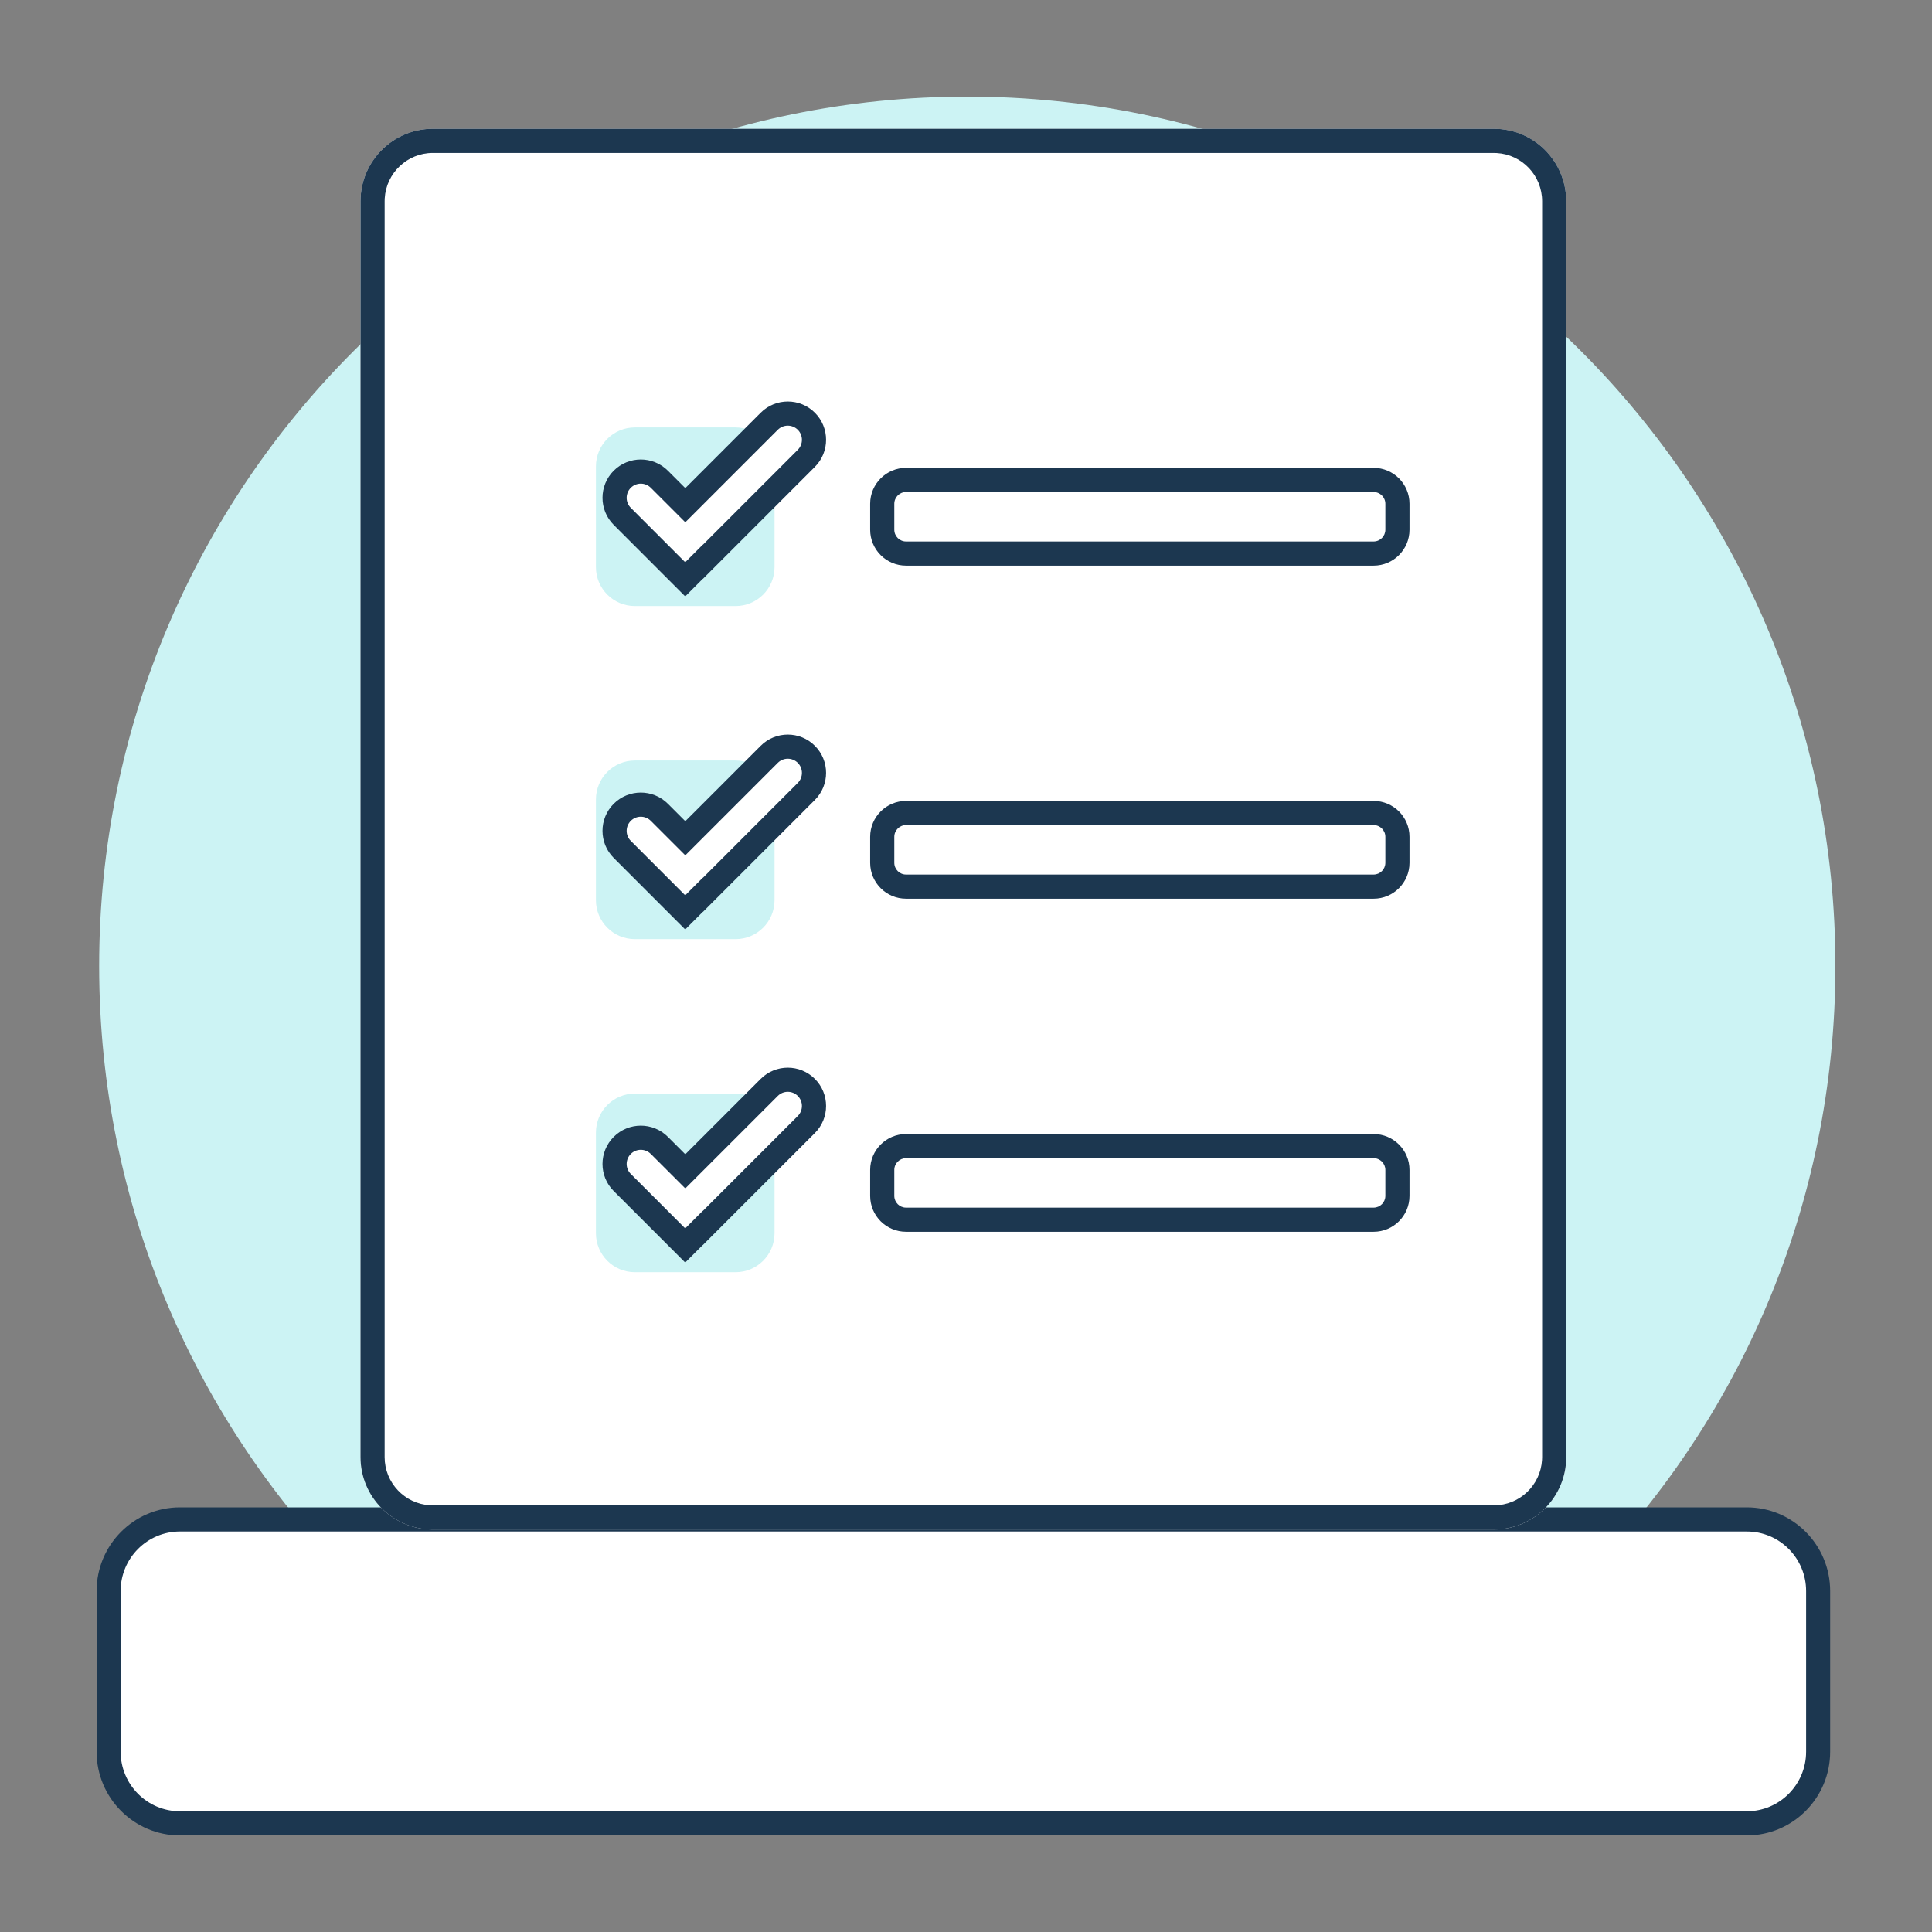 <?xml version="1.0" encoding="utf-8"?>
<svg xmlns="http://www.w3.org/2000/svg" fill="none" height="80" viewBox="0 0 80 80" width="80">
<rect x="0" y="0" width="80" height="80" fill="#808080" stroke="none"/>
<path clip-rule="evenodd" d="M40.053 76C59.906 76 76 59.882 76 40C76 20.118 59.906 4 40.053 4C20.2 4 4.106 20.118 4.106 40C4.106 59.882 20.2 76 40.053 76Z" fill="#CCF3F4" fill-rule="evenodd"/>
<path clip-rule="evenodd" d="M72.318 62.916H7.465C5.826 62.916 4.498 64.244 4.498 65.883V72.533C4.498 74.172 5.826 75.5 7.465 75.5H72.318C73.956 75.5 75.285 74.172 75.285 72.533V65.883C75.285 64.244 73.956 62.916 72.318 62.916Z" fill="white" fill-rule="evenodd"/>
<path clip-rule="evenodd" d="M7.451 63.416H72.331C73.687 63.416 74.787 64.52 74.787 65.883V72.532C74.787 73.895 73.687 75 72.331 75H7.451C6.095 75 4.995 73.895 4.995 72.532V65.883C4.995 64.52 6.095 63.416 7.451 63.416ZM72.331 62.416H7.451C5.545 62.416 4 63.968 4 65.883V72.532C4 74.448 5.545 76 7.451 76H72.331C74.237 76 75.783 74.448 75.783 72.532V65.883C75.783 63.968 74.237 62.416 72.331 62.416Z" fill="#1C3750" fill-rule="evenodd"/>
<path clip-rule="evenodd" d="M61.854 5.333H17.928C16.271 5.333 14.928 6.677 14.928 8.333V60.333C14.928 61.99 16.271 63.333 17.928 63.333H61.854C63.511 63.333 64.854 61.99 64.854 60.333V8.333C64.854 6.677 63.511 5.333 61.854 5.333Z" fill="white" fill-rule="evenodd"/>
<path clip-rule="evenodd" d="M61.859 6.333H17.923C16.86 6.333 15.991 7.166 15.93 8.216L15.927 8.333V60.333C15.927 61.399 16.758 62.269 17.806 62.33L17.923 62.333H61.859C62.922 62.333 63.791 61.501 63.852 60.451L63.856 60.333V8.333C63.856 7.268 63.025 6.397 61.976 6.337L61.859 6.333ZM61.859 5.333C63.513 5.333 64.854 6.677 64.854 8.333V60.333C64.854 61.99 63.513 63.333 61.859 63.333H17.923C16.269 63.333 14.928 61.99 14.928 60.333V8.333C14.928 6.677 16.269 5.333 17.923 5.333H61.859Z" fill="#1C3750" fill-rule="evenodd"/>
<path clip-rule="evenodd" d="M30.458 25.095H26.289C25.398 25.095 24.676 24.373 24.676 23.482V19.312C24.676 18.422 25.398 17.699 26.289 17.699H30.458C31.349 17.699 32.072 18.422 32.072 19.312V23.482C32.072 24.373 31.349 25.095 30.458 25.095Z" fill="#CCF3F4" fill-rule="evenodd"/>
<path clip-rule="evenodd" d="M56.878 22.921H37.518C36.972 22.921 36.531 22.479 36.531 21.934V20.86C36.531 20.315 36.972 19.873 37.518 19.873H56.878C57.423 19.873 57.865 20.315 57.865 20.86V21.934C57.865 22.479 57.423 22.921 56.878 22.921Z" fill="white" fill-rule="evenodd"/>
<path clip-rule="evenodd" d="M37.518 20.373C37.249 20.373 37.031 20.591 37.031 20.86V21.934C37.031 22.203 37.249 22.421 37.518 22.421H56.878C57.147 22.421 57.365 22.202 57.365 21.934V20.86C57.365 20.591 57.147 20.373 56.878 20.373H37.518ZM36.031 20.86C36.031 20.039 36.696 19.373 37.518 19.373H56.878C57.699 19.373 58.365 20.039 58.365 20.86V21.934C58.365 22.755 57.699 23.421 56.878 23.421H37.518C36.696 23.421 36.031 22.755 36.031 21.934V20.86Z" fill="#1C3750" fill-rule="evenodd"/>
<path clip-rule="evenodd" d="M33.388 17.443C32.964 17.019 32.276 17.019 31.852 17.443L28.377 20.919L27.302 19.845C26.878 19.421 26.191 19.421 25.766 19.845C25.342 20.269 25.342 20.957 25.766 21.381L28.373 23.988L29.099 23.261L29.103 23.265L33.388 18.979C33.812 18.555 33.812 17.867 33.388 17.443Z" fill="white" fill-rule="evenodd"/>
<path clip-rule="evenodd" d="M31.499 17.09C32.118 16.471 33.123 16.471 33.742 17.09C34.361 17.709 34.361 18.714 33.742 19.333L29.103 23.972L29.1 23.968L28.373 24.695L25.413 21.734C25.413 21.734 25.413 21.734 25.413 21.734C24.793 21.115 24.794 20.111 25.412 19.491L25.413 19.491C26.033 18.872 27.036 18.872 27.656 19.491C27.656 19.491 27.656 19.491 27.656 19.491L28.377 20.212L31.499 17.09ZM29.103 22.558L33.035 18.626C33.263 18.397 33.263 18.026 33.035 17.797C32.806 17.568 32.434 17.568 32.206 17.797L28.377 21.626L26.949 20.198C26.72 19.97 26.349 19.969 26.12 20.198C25.891 20.428 25.891 20.799 26.12 21.027L28.373 23.281L29.1 22.554L29.103 22.558Z" fill="#1C3750" fill-rule="evenodd"/>
<path clip-rule="evenodd" d="M30.458 38.887H26.289C25.398 38.887 24.676 38.165 24.676 37.274V33.104C24.676 32.214 25.398 31.491 26.289 31.491H30.458C31.349 31.491 32.072 32.214 32.072 33.104V37.274C32.072 38.165 31.349 38.887 30.458 38.887Z" fill="#CCF3F4" fill-rule="evenodd"/>
<path clip-rule="evenodd" d="M56.878 36.713H37.518C36.972 36.713 36.531 36.271 36.531 35.726V34.652C36.531 34.107 36.972 33.665 37.518 33.665H56.878C57.423 33.665 57.865 34.107 57.865 34.652V35.726C57.865 36.271 57.423 36.713 56.878 36.713Z" fill="white" fill-rule="evenodd"/>
<path clip-rule="evenodd" d="M37.518 34.165C37.249 34.165 37.031 34.383 37.031 34.652V35.726C37.031 35.995 37.249 36.213 37.518 36.213H56.878C57.147 36.213 57.365 35.995 57.365 35.726V34.652C57.365 34.383 57.147 34.165 56.878 34.165H37.518ZM36.031 34.652C36.031 33.831 36.696 33.165 37.518 33.165H56.878C57.699 33.165 58.365 33.831 58.365 34.652V35.726C58.365 36.547 57.699 37.213 56.878 37.213H37.518C36.696 37.213 36.031 36.547 36.031 35.726V34.652Z" fill="#1C3750" fill-rule="evenodd"/>
<path clip-rule="evenodd" d="M33.388 31.235C32.964 30.811 32.276 30.811 31.852 31.235L28.377 34.711L27.302 33.637C26.878 33.213 26.191 33.213 25.766 33.637C25.342 34.061 25.342 34.749 25.766 35.173L28.373 37.78L29.099 37.053L29.103 37.057L33.388 32.771C33.812 32.347 33.812 31.659 33.388 31.235Z" fill="white" fill-rule="evenodd"/>
<path clip-rule="evenodd" d="M31.499 30.882C32.118 30.263 33.123 30.263 33.742 30.882C34.361 31.501 34.361 32.506 33.742 33.125L29.103 37.764L29.1 37.76L28.373 38.487L25.413 35.526C25.413 35.526 25.413 35.526 25.413 35.526C24.793 34.907 24.794 33.903 25.412 33.283L25.413 33.283C26.033 32.664 27.036 32.664 27.656 33.283C27.656 33.283 27.656 33.283 27.656 33.283L28.377 34.004L31.499 30.882ZM29.103 36.35L33.035 32.418C33.263 32.189 33.263 31.818 33.035 31.589C32.806 31.36 32.434 31.36 32.206 31.589L28.377 35.418L26.949 33.99C26.72 33.762 26.349 33.761 26.12 33.99C25.891 34.22 25.891 34.591 26.12 34.819L28.373 37.073L29.099 36.346L29.103 36.35Z" fill="#1C3750" fill-rule="evenodd"/>
<path clip-rule="evenodd" d="M30.458 52.679H26.289C25.398 52.679 24.676 51.957 24.676 51.066V46.897C24.676 46.006 25.398 45.283 26.289 45.283H30.458C31.349 45.283 32.072 46.006 32.072 46.897V51.066C32.072 51.957 31.349 52.679 30.458 52.679Z" fill="#CCF3F4" fill-rule="evenodd"/>
<path clip-rule="evenodd" d="M56.878 50.505H37.518C36.972 50.505 36.531 50.063 36.531 49.518V48.444C36.531 47.9 36.972 47.458 37.518 47.458H56.878C57.423 47.458 57.865 47.9 57.865 48.444V49.518C57.865 50.063 57.423 50.505 56.878 50.505Z" fill="white" fill-rule="evenodd"/>
<path clip-rule="evenodd" d="M37.518 47.958C37.249 47.958 37.031 48.175 37.031 48.444V49.518C37.031 49.787 37.248 50.005 37.518 50.005H56.878C57.147 50.005 57.365 49.787 57.365 49.518V48.444C57.365 48.176 57.147 47.958 56.878 47.958H37.518ZM36.031 48.444C36.031 47.624 36.696 46.958 37.518 46.958H56.878C57.699 46.958 58.365 47.623 58.365 48.444V49.518C58.365 50.34 57.699 51.005 56.878 51.005H37.518C36.696 51.005 36.031 50.34 36.031 49.518V48.444Z" fill="#1C3750" fill-rule="evenodd"/>
<path clip-rule="evenodd" d="M33.388 45.028C32.964 44.604 32.276 44.604 31.852 45.028L28.377 48.503L27.302 47.429C26.878 47.005 26.191 47.005 25.766 47.429C25.342 47.854 25.342 48.541 25.766 48.965L28.373 51.572L29.099 50.846L29.103 50.849L33.388 46.564C33.812 46.14 33.812 45.452 33.388 45.028Z" fill="white" fill-rule="evenodd"/>
<path clip-rule="evenodd" d="M31.499 44.674C32.118 44.055 33.123 44.055 33.742 44.674C34.361 45.293 34.361 46.298 33.742 46.917L29.103 51.556L29.1 51.553L28.373 52.279L25.413 49.319C25.413 49.319 25.413 49.319 25.413 49.319C24.793 48.699 24.794 47.695 25.412 47.076L25.413 47.075C26.033 46.456 27.036 46.456 27.656 47.075C27.656 47.075 27.656 47.075 27.656 47.075L28.377 47.796L31.499 44.674ZM29.103 50.142L33.035 46.21C33.263 45.981 33.263 45.61 33.035 45.381C32.806 45.152 32.434 45.152 32.206 45.381L28.377 49.21L26.949 47.783C26.72 47.554 26.349 47.553 26.12 47.782C25.891 48.012 25.891 48.383 26.12 48.611L28.373 50.865L29.099 50.139L29.103 50.142Z" fill="#1C3750" fill-rule="evenodd"/>
</svg>
